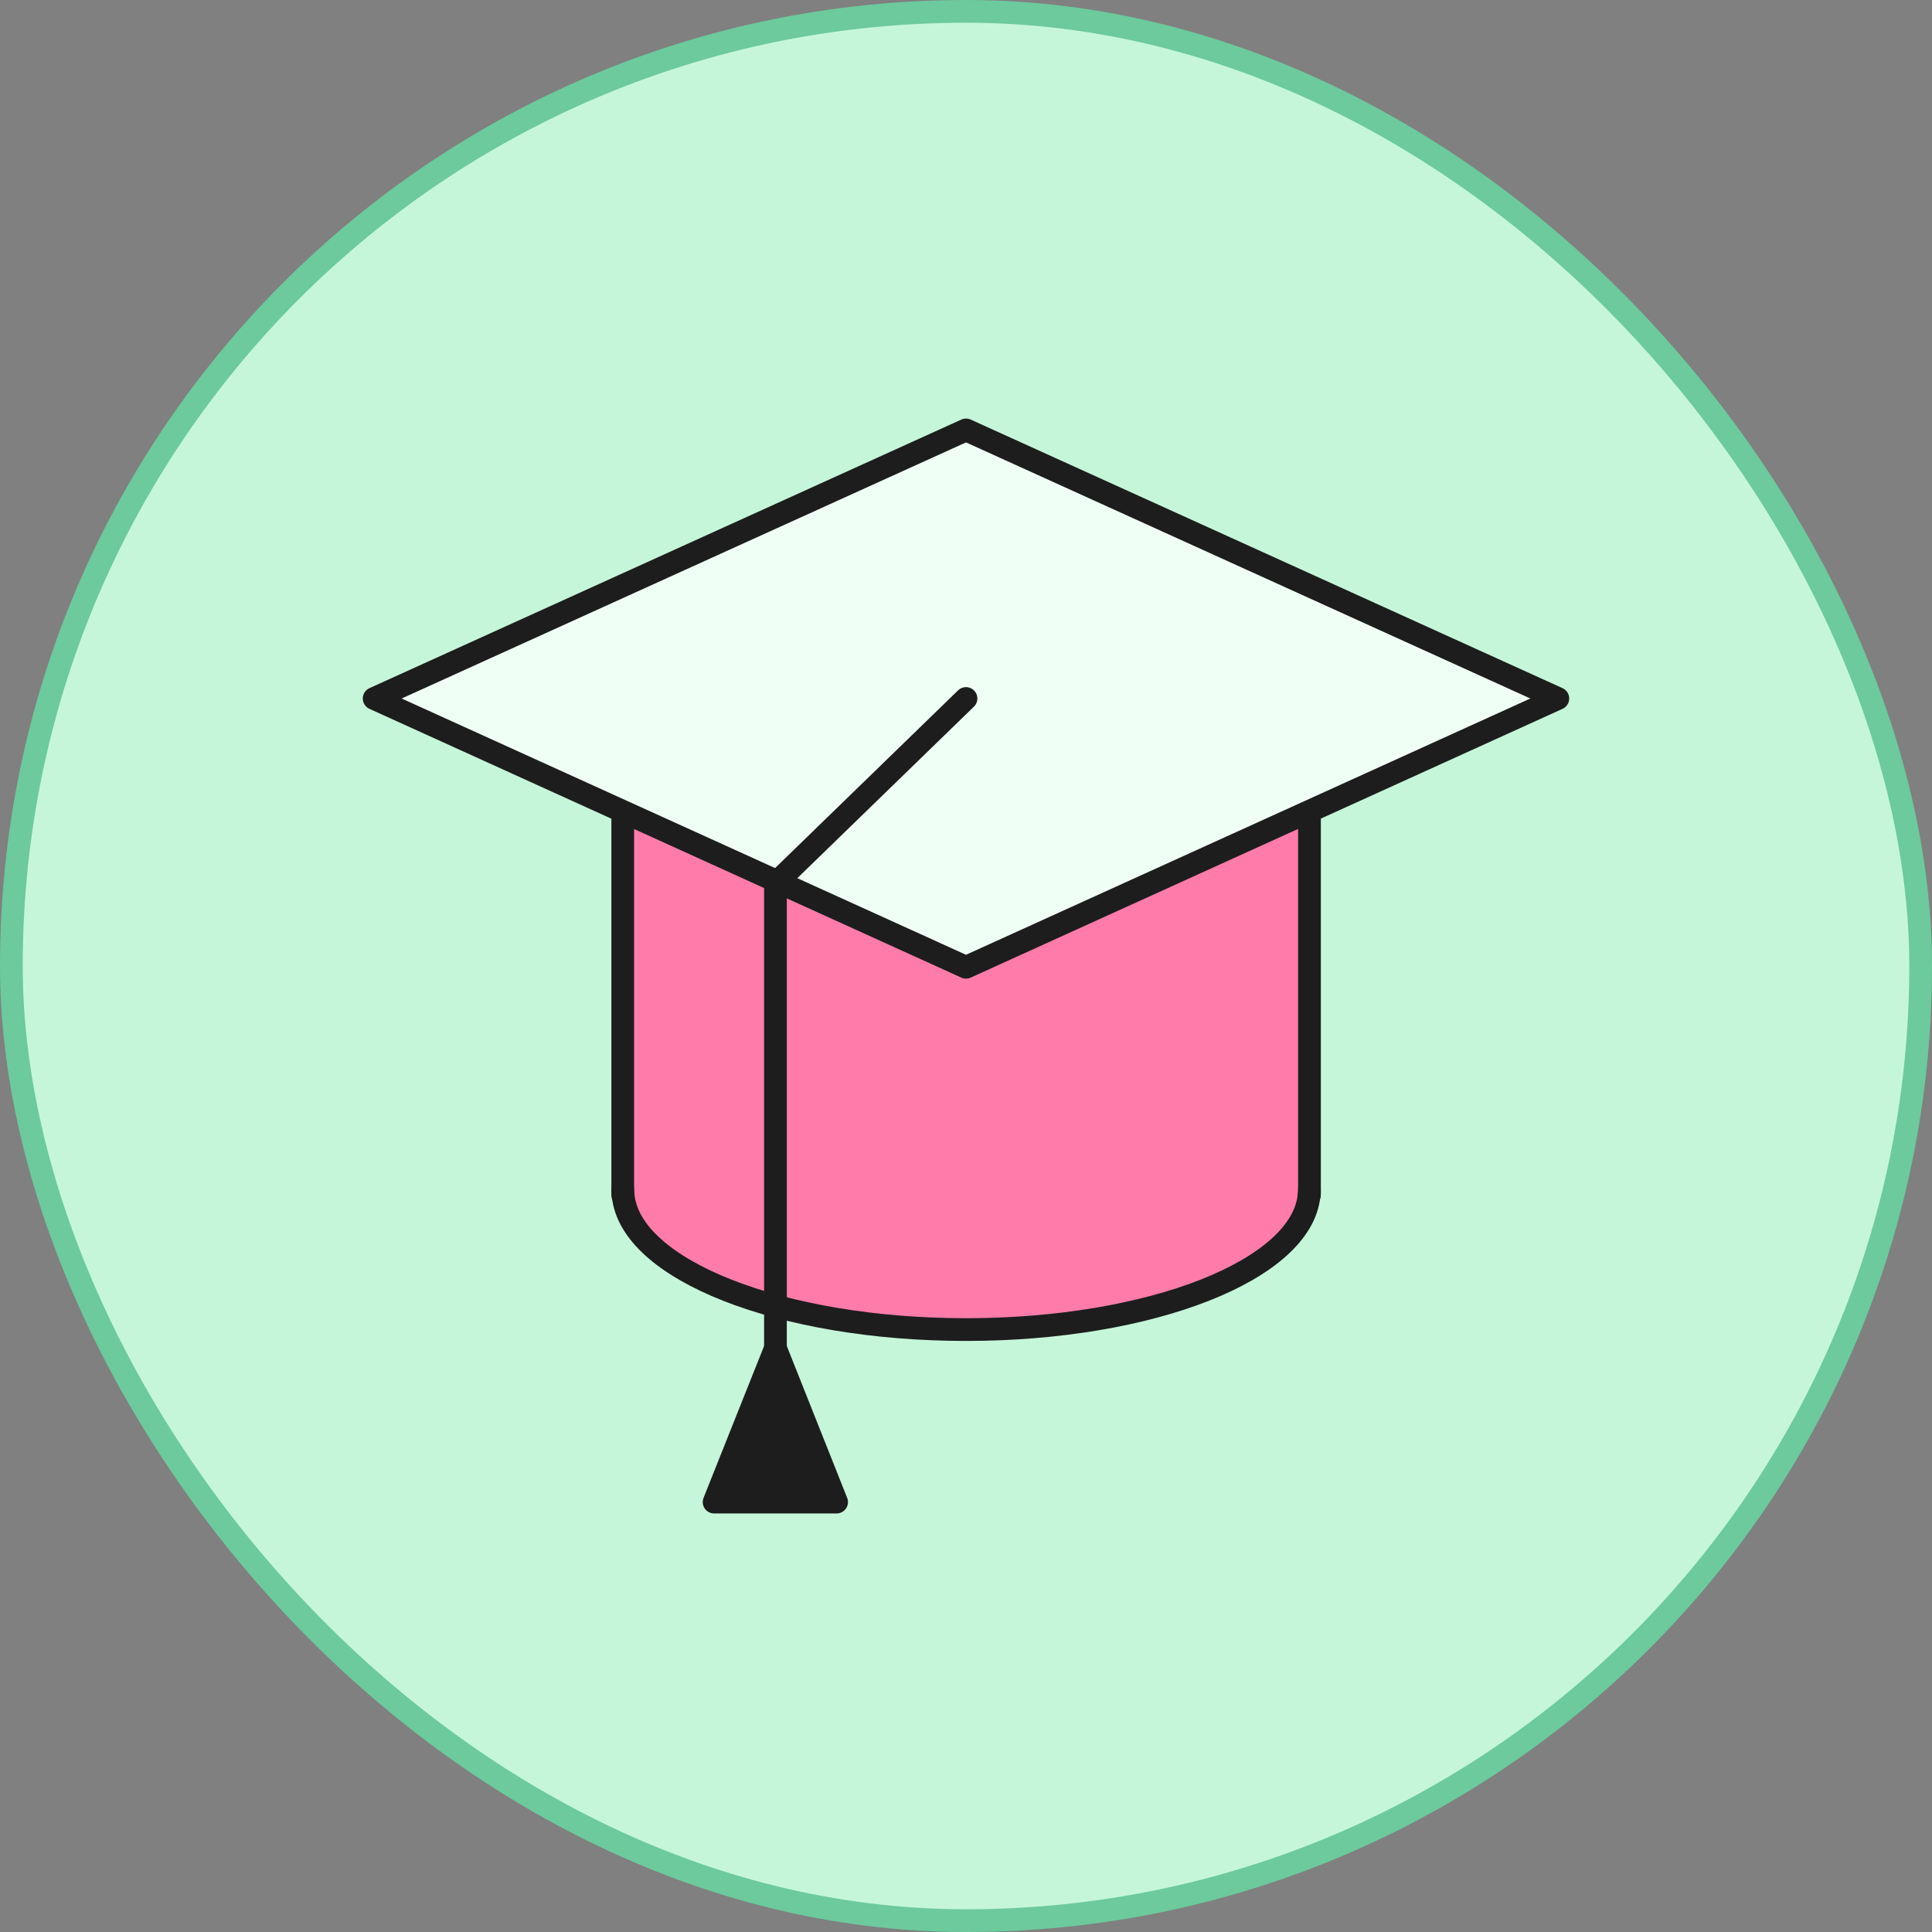 <?xml version="1.0" encoding="UTF-8"?> <svg xmlns="http://www.w3.org/2000/svg" width="170" height="170" viewBox="0 0 170 170" fill="none"><rect x="0" y="0" width="170" height="170" fill="#808080" stroke="none"/><rect x="1" y="1" width="168" height="168" rx="84" fill="#C6F6DA"></rect><rect x="1" y="1" width="168" height="168" rx="84" stroke="#6CCA9D" stroke-width="2"></rect><path d="M115.222 54.237V104.675C115.222 104.83 115.222 105.003 115.187 105.158C114.583 111.73 101.301 116.991 85 116.991C68.699 116.991 55.434 111.73 54.83 105.158C54.796 105.003 54.796 104.83 54.796 104.675V54.237H115.239H115.222Z" fill="#FF7CAA" stroke="#1D1D1D" stroke-width="2" stroke-linecap="round" stroke-linejoin="round"></path><path d="M54.796 104.677C54.796 104.832 54.796 105.004 54.83 105.16H54.796V104.677Z" stroke="#1D1D1D" stroke-width="2" stroke-linecap="round" stroke-linejoin="round"></path><path d="M115.221 104.677V105.16H115.187C115.221 105.004 115.221 104.832 115.221 104.677Z" stroke="#1D1D1D" stroke-width="2" stroke-linecap="round" stroke-linejoin="round"></path><path d="M137.077 61.462L85 85.111L32.923 61.462L85 37.83L137.077 61.462Z" fill="#F0FFF6" stroke="#1D1D1D" stroke-width="2" stroke-linecap="round" stroke-linejoin="round"></path><path d="M85 61.462L68.233 77.746V122.906" stroke="#1D1D1D" stroke-width="2" stroke-linecap="round" stroke-linejoin="round"></path><path d="M73.615 132.171H62.834L68.233 118.63L73.615 132.171Z" fill="#1D1D1D" stroke="#1D1D1D" stroke-width="2" stroke-linecap="round" stroke-linejoin="round"></path></svg> 